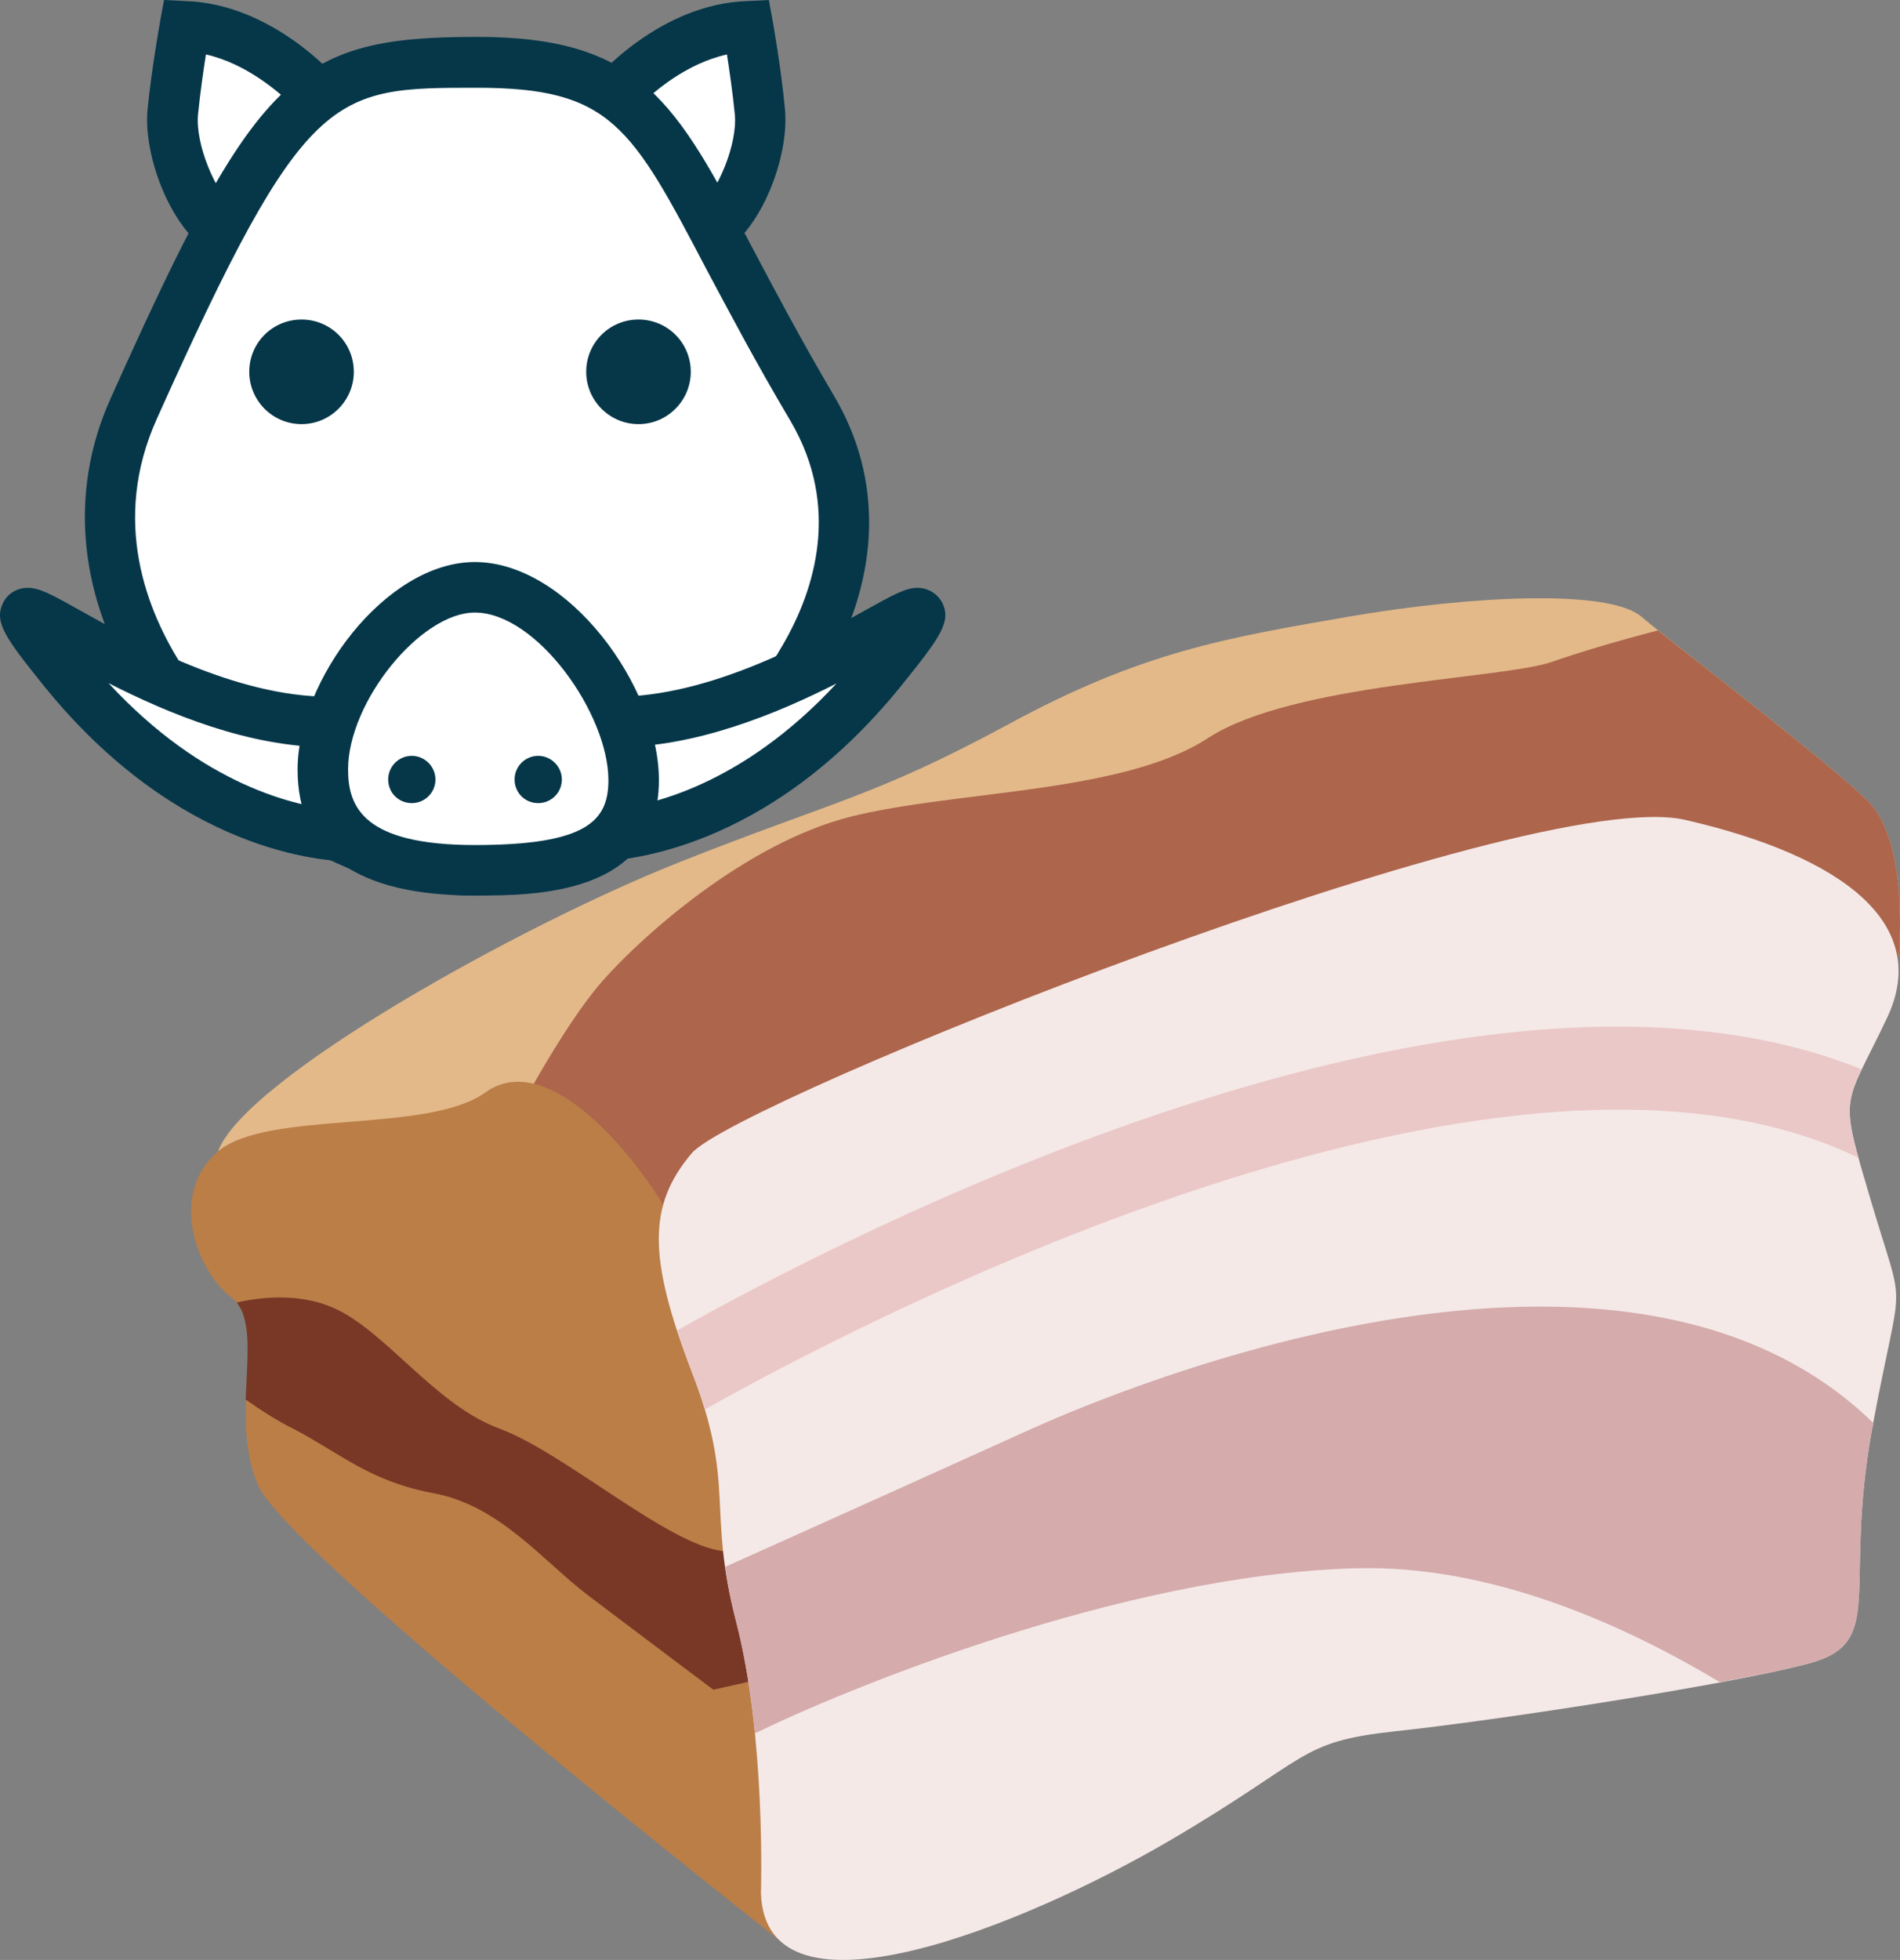 <?xml version="1.0" encoding="UTF-8" standalone="no"?>
<!-- Creator: CorelDRAW Home & Student X7 -->

<svg
   xmlns:dc="http://purl.org/dc/elements/1.1/"
   xmlns:cc="http://creativecommons.org/ns#"
   xmlns:rdf="http://www.w3.org/1999/02/22-rdf-syntax-ns#"
   xmlns:svg="http://www.w3.org/2000/svg"
   xmlns="http://www.w3.org/2000/svg"
   xmlns:sodipodi="http://sodipodi.sourceforge.net/DTD/sodipodi-0.dtd"
   xmlns:inkscape="http://www.inkscape.org/namespaces/inkscape"
   xml:space="preserve"
   width="53.06mm"
   height="54.714mm"
   version="1.1"
   style="clip-rule:evenodd;fill-rule:evenodd;image-rendering:optimizeQuality;shape-rendering:geometricPrecision;text-rendering:geometricPrecision"
   viewBox="0 0 5305.957 5471.376"
   id="svg56"
   sodipodi:docname="3640.svg"
   inkscape:version="0.92.4 (5da689c313, 2019-01-14)"><rect x="0" y="0" width="5305.957" height="5471.376" fill="#808080" stroke="none"/><sodipodi:namedview
   pagecolor="#ffffff"
   bordercolor="#666666"
   borderopacity="1"
   objecttolerance="10"
   gridtolerance="10"
   guidetolerance="10"
   inkscape:pageopacity="0"
   inkscape:pageshadow="2"
   inkscape:window-width="640"
   inkscape:window-height="480"
   id="namedview58"
   showgrid="false"
   inkscape:zoom="0.2102413"
   inkscape:cx="102.6158"
   inkscape:cy="91.705569"
   inkscape:window-x="0"
   inkscape:window-y="0"
   inkscape:window-maximized="0"
   inkscape:current-layer="svg56" />
 <defs
   id="defs4">
  <style
   type="text/css"
   id="style2">
   <![CDATA[
    .fil1 {fill:#053749;fill-rule:nonzero}
    .fil5 {fill:#793826;fill-rule:nonzero}
    .fil3 {fill:#AD654C;fill-rule:nonzero}
    .fil4 {fill:#BB7E47;fill-rule:nonzero}
    .fil7 {fill:#D5ABAC;fill-rule:nonzero}
    .fil2 {fill:#E3B989;fill-rule:nonzero}
    .fil8 {fill:#EAC8C7;fill-rule:nonzero}
    .fil6 {fill:#F4E9E7;fill-rule:nonzero}
    .fil0 {fill:white;fill-rule:nonzero}
   ]]>
  </style>
 </defs>
 <g
   id="Vrstva_x0020_1"
   transform="translate(-7784.957,-11805)">
  <g
   id="_538844464">
   <path
   class="fil0"
   d="m 8674,12073 c 0,0 -160,-187 -373,-195 0,0 -22,123 -33,239 -12,116 74,326 175,348 0,0 242,-160 231,-392 z"
   id="path7"
   inkscape:connector-curvature="0"
   style="fill:#ffffff;fill-rule:nonzero" />
   <path
   class="fil1"
   d="m 8360,11957 c -7,45 -16,107 -22,167 -8,85 49,215 97,258 54,-44 162,-149 169,-281 -37,-36 -129,-118 -244,-144 z m 97,583 -29,-6 c -147,-33 -245,-280 -231,-424 12,-117 34,-239 35,-245 l 11,-60 61,3 c 241,8 417,210 424,219 l 16,19 1,24 c 12,269 -252,446 -263,454 z"
   id="path9"
   inkscape:connector-curvature="0"
   style="fill:#053749;fill-rule:nonzero" />
   <path
   class="fil0"
   d="m 9500,12073 c 0,0 160,-187 374,-195 0,0 22,123 33,239 11,116 -75,326 -175,348 0,0 -242,-160 -232,-392 z"
   id="path11"
   inkscape:connector-curvature="0"
   style="fill:#ffffff;fill-rule:nonzero" />
   <path
   class="fil1"
   d="m 9571,12101 c 7,132 114,236 169,281 48,-43 105,-173 97,-258 -6,-60 -15,-122 -22,-167 -116,26 -208,107 -244,144 z m 147,439 -25,-16 c -12,-8 -275,-185 -263,-454 l 1,-24 16,-19 c 7,-9 183,-211 424,-219 l 61,-3 11,60 c 1,6 23,128 34,245 14,144 -83,391 -230,424 z"
   id="path13"
   inkscape:connector-curvature="0"
   style="fill:#053749;fill-rule:nonzero" />
   <path
   class="fil0"
   d="m 10053,12945 c 353,598 -424,1289 -947,1289 -523,0 -1235,-649 -948,-1289 412,-917 502,-966 959,-966 537,0 508,239 936,966 z"
   id="path15"
   inkscape:connector-curvature="0"
   style="fill:#ffffff;fill-rule:nonzero" />
   <path
   class="fil1"
   d="m 9117,12050 c -406,0 -479,0 -894,924 -128,284 -30,536 75,697 185,286 524,493 808,493 301,0 691,-252 867,-562 87,-151 160,-382 20,-621 -98,-165 -173,-308 -234,-422 -211,-402 -268,-509 -642,-509 z m -11,2255 c -328,0 -718,-234 -927,-557 -174,-270 -205,-565 -85,-831 406,-905 511,-1009 1023,-1009 459,0 556,184 767,585 63,119 134,254 230,417 137,231 130,502 -18,762 -203,355 -638,633 -990,633 z"
   id="path17"
   inkscape:connector-curvature="0"
   style="fill:#053749;fill-rule:nonzero" />
   <path
   class="fil1"
   d="m 8773,12843 c 0,80 -65,146 -146,146 -81,0 -146,-66 -146,-146 0,-81 65,-146 146,-146 81,0 146,65 146,146 z"
   id="path19"
   inkscape:connector-curvature="0"
   style="fill:#053749;fill-rule:nonzero" />
   <path
   class="fil1"
   d="m 9714,12843 c 0,80 -65,146 -146,146 -81,0 -146,-66 -146,-146 0,-81 65,-146 146,-146 81,0 146,65 146,146 z"
   id="path21"
   inkscape:connector-curvature="0"
   style="fill:#053749;fill-rule:nonzero" />
   <path
   class="fil0"
   d="m 8947,13774 c 0,0 -115,99 -166,365 0,0 -421,28 -819,-464 -397,-492 403,347 985,99 z"
   id="path23"
   inkscape:connector-curvature="0"
   style="fill:#ffffff;fill-rule:nonzero" />
   <path
   class="fil1"
   d="m 8088,13712 c 266,288 526,344 636,354 18,-72 40,-131 63,-179 -27,3 -54,4 -82,4 -225,0 -450,-94 -617,-179 z m 680,498 c -78,0 -484,-24 -861,-491 -107,-133 -139,-177 -114,-230 12,-26 39,-43 69,-43 34,0 68,19 150,65 150,84 430,239 693,239 78,0 150,-14 215,-41 l 417,-178 -344,296 c 0,1 -98,92 -143,325 l -10,53 -55,4 c 0,0 -6,1 -17,1 z"
   id="path25"
   inkscape:connector-curvature="0"
   style="fill:#053749;fill-rule:nonzero" />
   <path
   class="fil0"
   d="m 9262,13774 c 0,0 115,99 167,365 0,0 421,28 818,-464 397,-492 -403,347 -985,99 z"
   id="path27"
   inkscape:connector-curvature="0"
   style="fill:#ffffff;fill-rule:nonzero" />
   <path
   class="fil1"
   d="m 9422,13887 c 23,48 45,107 63,179 110,-10 370,-66 636,-353 -166,84 -392,178 -617,178 -28,0 -55,-1 -82,-4 z m 19,323 c -11,0 -17,-1 -17,-1 l -54,-4 -10,-53 c -46,-233 -144,-324 -145,-325 l -310,-282 385,164 c 64,27 136,41 214,41 264,0 543,-155 693,-239 83,-46 117,-65 150,-65 30,0 57,17 70,43 25,53 -8,97 -115,230 -377,467 -783,491 -861,491 z"
   id="path29"
   inkscape:connector-curvature="0"
   style="fill:#053749;fill-rule:nonzero" />
   <path
   class="fil0"
   d="m 9554,13983 c 0,218 -198,251 -443,251 -245,0 -425,-62 -425,-281 0,-218 225,-509 425,-509 218,0 443,320 443,539 z"
   id="path31"
   inkscape:connector-curvature="0"
   style="fill:#ffffff;fill-rule:nonzero" />
   <path
   class="fil1"
   d="m 9111,13515 c -152,0 -354,250 -354,438 0,104 42,211 354,211 312,0 373,-67 373,-181 0,-185 -200,-468 -373,-468 z m 0,790 c -329,0 -495,-118 -495,-352 0,-247 245,-579 495,-579 260,0 514,348 514,609 0,322 -347,322 -514,322 z"
   id="path33"
   inkscape:connector-curvature="0"
   style="fill:#053749;fill-rule:nonzero" />
   <path
   class="fil1"
   d="m 9001,13981 c 0,37 -30,66 -66,66 -37,0 -66,-29 -66,-66 0,-36 29,-66 66,-66 36,0 66,30 66,66 z"
   id="path35"
   inkscape:connector-curvature="0"
   style="fill:#053749;fill-rule:nonzero" />
   <path
   class="fil1"
   d="m 9354,13981 c 0,37 -30,66 -66,66 -37,0 -66,-29 -66,-66 0,-36 29,-66 66,-66 36,0 66,30 66,66 z"
   id="path37"
   inkscape:connector-curvature="0"
   style="fill:#053749;fill-rule:nonzero" />
  </g>
  <g
   id="_538843360">
   <path
   class="fil2"
   d="m 13087,14476 c 0,0 32,-319 -87,-436 -119,-116 -540,-436 -632,-514 -91,-77 -476,-58 -814,0 -340,59 -578,97 -953,301 -376,203 -486,213 -924,387 -440,175 -1209,602 -1283,805 l 275,417 833,358 c 0,0 1203,-232 1261,-251 58,-19 1340,-417 1340,-417 l 458,-136 z"
   id="path40"
   inkscape:connector-curvature="0"
   style="fill:#e3b989;fill-rule:nonzero" />
   <path
   class="fil3"
   d="m 12286,14825 c 0,0 302,-73 592,-146 l 209,-203 c 0,0 32,-319 -87,-436 -105,-102 -442,-361 -585,-475 -110,28 -229,64 -294,87 -138,49 -724,59 -962,213 -238,156 -705,146 -999,220 -293,74 -582,333 -693,459 -110,126 -236,368 -236,368 v 40 l 255,397 c 0,0 1318,-291 1364,-291 46,0 1436,-233 1436,-233 z"
   id="path42"
   inkscape:connector-curvature="0"
   style="fill:#ad654c;fill-rule:nonzero" />
   <path
   class="fil4"
   d="m 9960,17220 c 0,0 -1373,-1076 -1455,-1270 -83,-194 27,-446 -74,-523 -101,-78 -174,-292 -37,-408 138,-116 584,-48 746,-164 161,-117 385,132 497,313 l 451,462 156,543 -164,639 z"
   id="path44"
   inkscape:connector-curvature="0"
   style="fill:#bb7e47;fill-rule:nonzero" />
   <path
   class="fil5"
   d="m 9804,16135 c -155,-18 -439,-272 -622,-341 -184,-67 -320,-275 -468,-339 -98,-42 -206,-28 -268,-14 43,54 29,157 25,271 43,30 89,60 134,82 134,70 211,146 393,180 184,35 303,189 431,286 128,97 348,262 348,262 l 174,-39 c 0,0 9,-330 -147,-348 z"
   id="path46"
   inkscape:connector-curvature="0"
   style="fill:#793826;fill-rule:nonzero" />
   <path
   class="fil6"
   d="m 9910,17089 c 0,0 14,-437 -69,-756 -83,-320 0,-378 -124,-698 -123,-320 -123,-466 0,-611 124,-145 2335,-1033 2775,-930 439,101 687,290 563,552 -124,262 -137,201 -42,522 96,322 83,176 0,626 -82,452 42,597 -178,655 -219,59 -879,160 -1154,189 -274,30 -233,73 -631,306 -399,233 -1129,534 -1140,145 z"
   id="path48"
   inkscape:connector-curvature="0"
   style="fill:#f4e9e7;fill-rule:nonzero" />
   <path
   class="fil7"
   d="m 10665,15794 c -99,45 -620,280 -855,385 6,44 16,95 31,154 25,98 42,207 52,311 238,-117 1024,-444 1679,-461 375,-10 744,155 1016,318 102,-19 190,-37 247,-52 220,-58 96,-203 178,-655 2,-5 3,-10 4,-16 -731,-714 -2228,-39 -2352,16 z"
   id="path50"
   inkscape:connector-curvature="0"
   style="fill:#d5abac;fill-rule:nonzero" />
   <path
   class="fil8"
   d="m 12975,15037 c -36,-127 -32,-161 9,-247 -1101,-443 -2858,475 -3308,729 11,36 26,74 41,116 15,38 27,72 36,105 389,-220 2214,-1188 3222,-703 z"
   id="path52"
   inkscape:connector-curvature="0"
   style="fill:#eac8c7;fill-rule:nonzero" />
  </g>
 </g>
</svg>